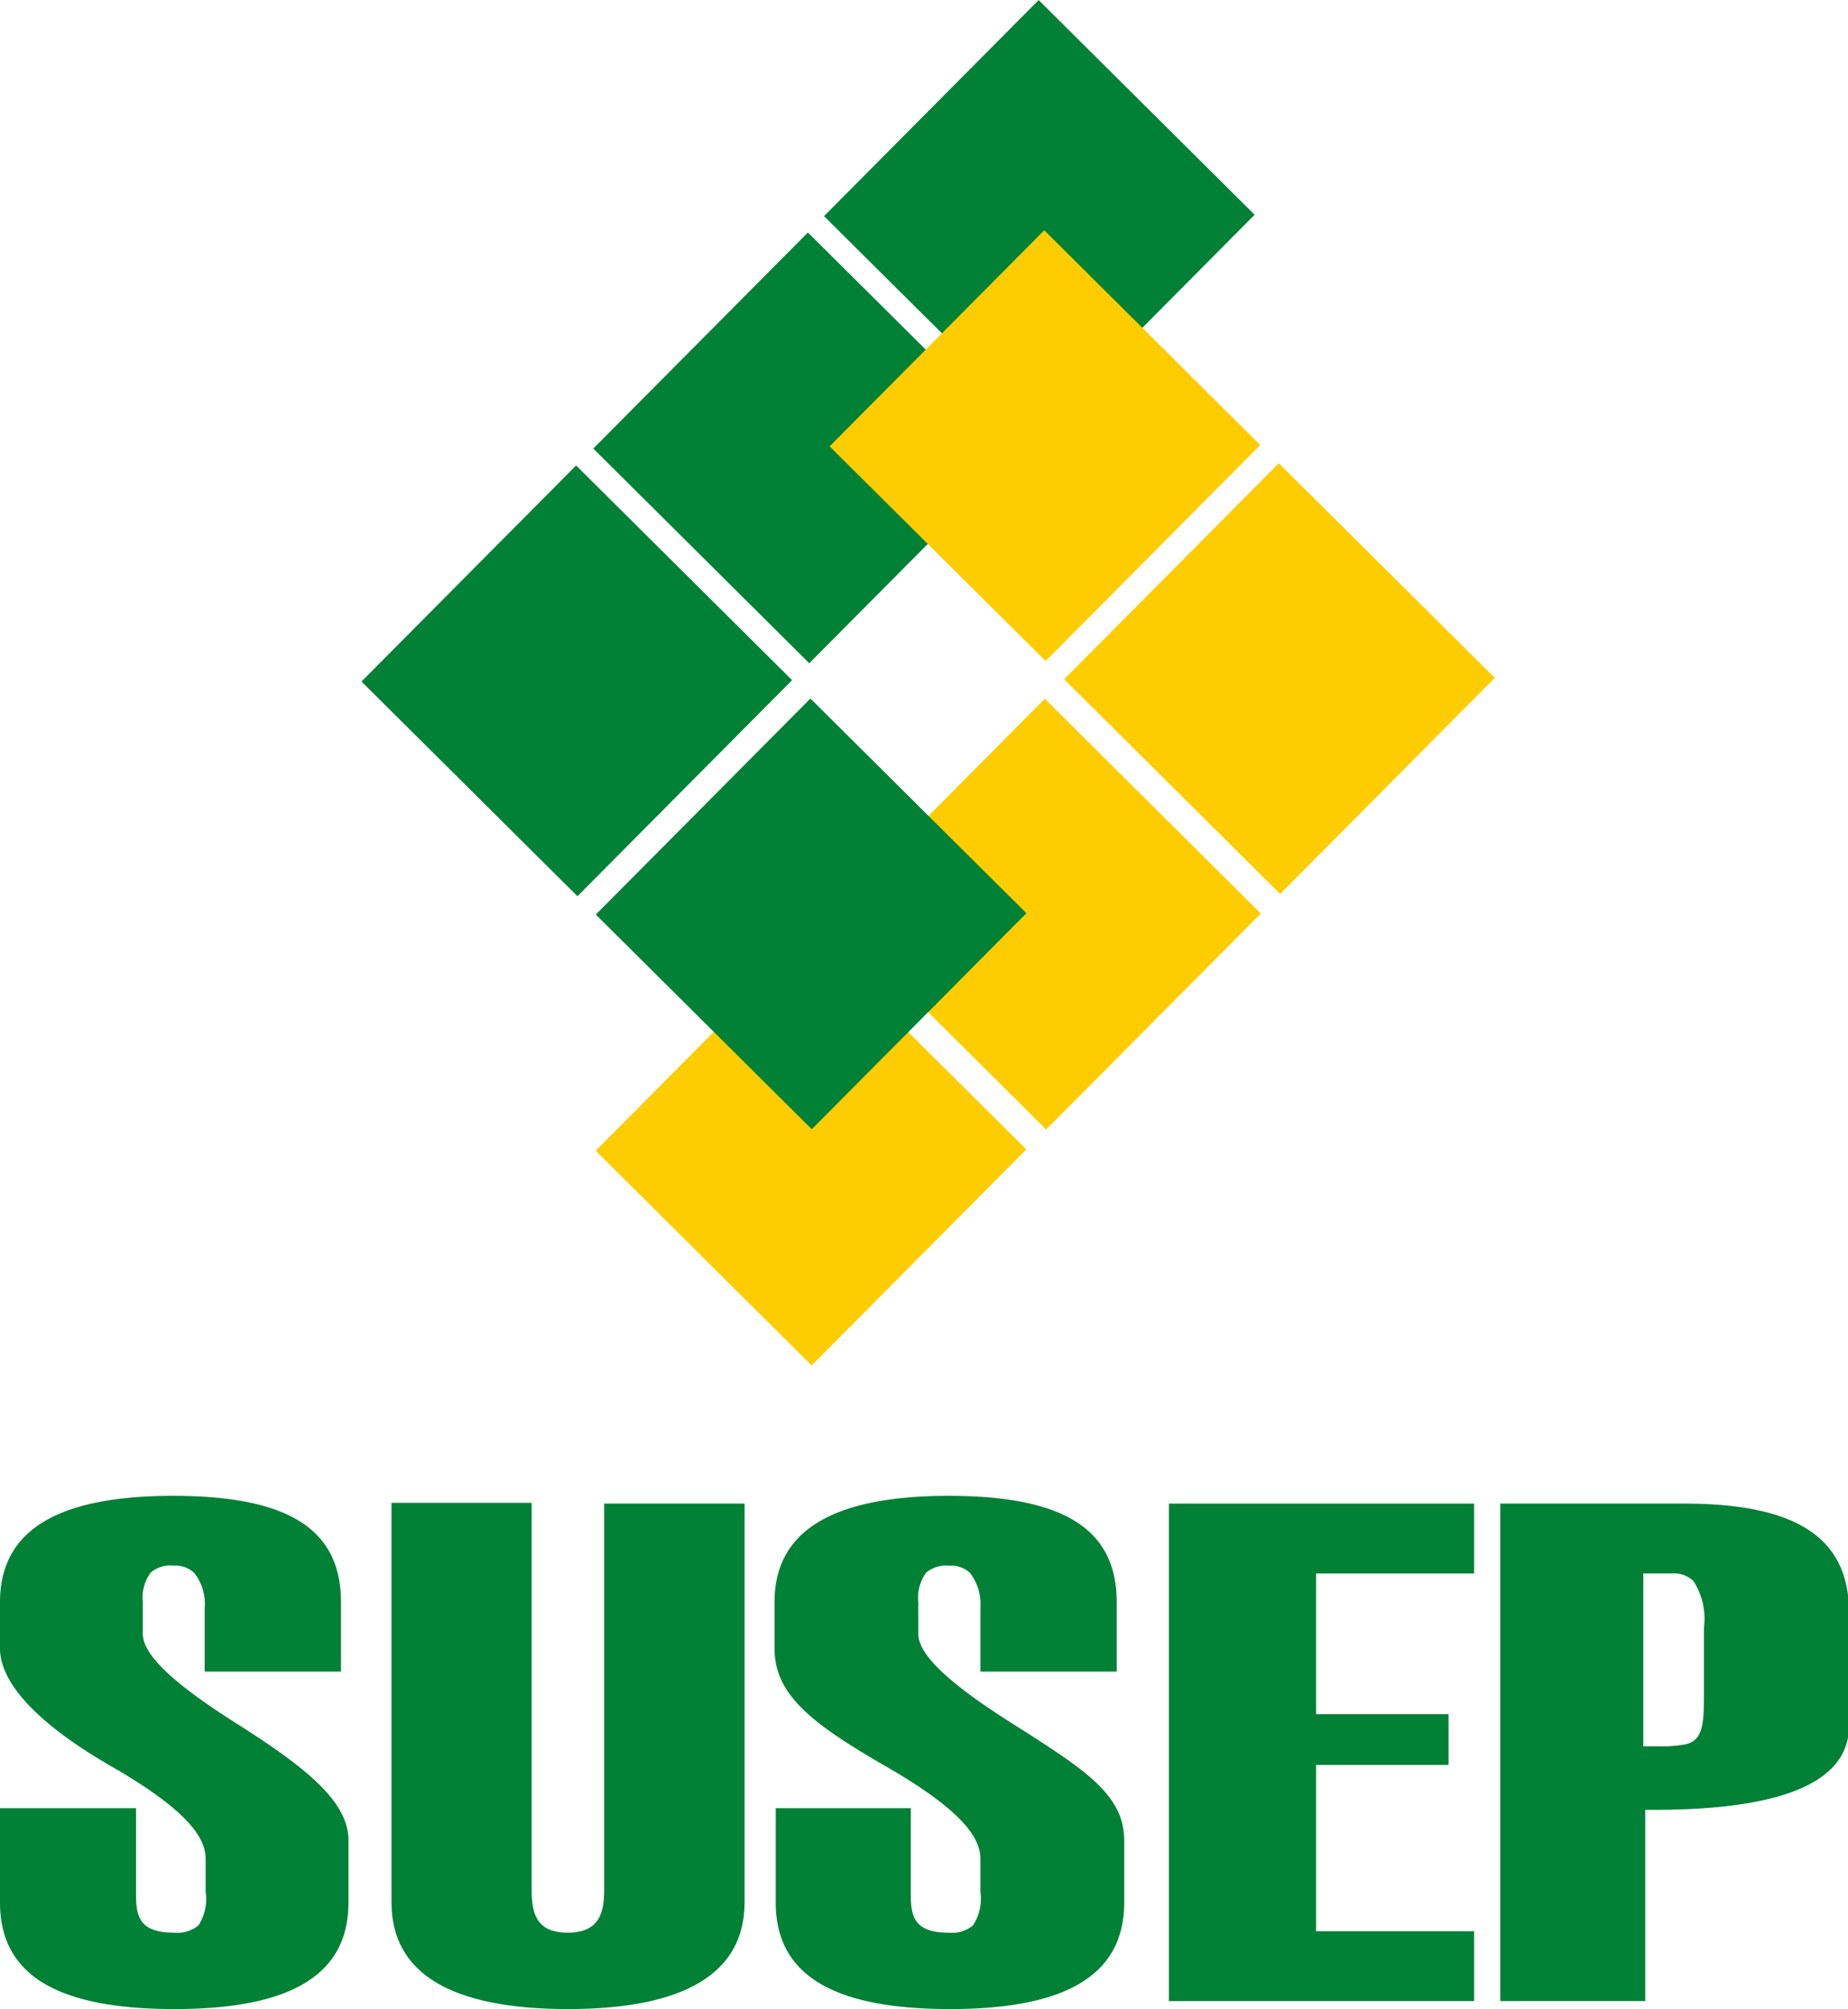 <svg xmlns="http://www.w3.org/2000/svg" viewBox="0 0 76.47 83.11"><defs><style>.cls-1{fill:#018136;}.cls-2{fill:#fdcd01;}</style></defs><g id="Camada_2" data-name="Camada 2"><g id="Camada_2-2" data-name="Camada 2"><path class="cls-1" d="M9.84,71.33c-2.68-1.69-3.93-2.88-3.93-3.74V66.28a1.74,1.74,0,0,1,.33-1.23,1.23,1.23,0,0,1,.94-.28h0a1.13,1.13,0,0,1,.85.29,2.07,2.07,0,0,1,.44,1.46v2.63h5.64V66.28c0-3-2.14-4.4-6.95-4.4S0,63.32,0,66.28v1.91c0,1.45,1.59,3.14,4.59,4.87,3.48,2,3.92,3.12,3.92,3.86v1.35a2,2,0,0,1-.3,1.38,1.38,1.38,0,0,1-1,.3c-1.32,0-1.58-.55-1.58-1.51V74.8H0v3.9c0,3,2.36,4.41,7.22,4.41s7.2-1.44,7.2-4.41V76.14C14.42,74.55,12.74,73.17,9.84,71.33Z"/><path class="cls-1" d="M41.94,71.33C39.26,69.64,38,68.45,38,67.59V66.28a1.74,1.74,0,0,1,.33-1.23,1.29,1.29,0,0,1,.95-.28h0a1.14,1.14,0,0,1,.85.29,2.11,2.11,0,0,1,.44,1.46v2.63h5.64V66.28c0-3-2.15-4.4-6.95-4.4s-7.21,1.44-7.21,4.4v1.91c0,1.89,1.48,3.08,4.59,4.87,3.48,2,3.93,3.12,3.93,3.86v1.35a2,2,0,0,1-.31,1.38,1.35,1.35,0,0,1-1,.3c-1.31,0-1.57-.55-1.57-1.51V74.8H32.1v3.9c0,3,2.37,4.41,7.22,4.41s7.2-1.44,7.2-4.41V76.14C46.52,74.24,44.9,73.21,41.94,71.33Z"/><path class="cls-1" d="M25,78.17c0,.93-.18,1.78-1.51,1.78S22,79.1,22,78.17v-16h-5.8V78.7c0,2.93,2.46,4.41,7.3,4.41s7.31-1.49,7.31-4.41V62.2H25Z"/><polygon class="cls-1" points="48.37 82.78 61 82.78 61 79.89 54.46 79.89 54.46 73.01 59.94 73.01 59.94 70.91 54.46 70.91 54.46 65.09 61 65.09 61 62.2 48.37 62.2 48.37 82.78"/><path class="cls-1" d="M69.73,62.2H62.08V82.78h6V74.87h.33c5.29,0,8-1.12,8.1-3.35V66.61C76.47,63.61,74.33,62.21,69.73,62.2ZM68,65.09H69.2a1.16,1.16,0,0,1,.87.31,2.86,2.86,0,0,1,.44,1.92V69.9c0,1.33,0,2.09-.77,2.26a5.56,5.56,0,0,1-1.18.08H68Z"/><rect class="cls-1" x="17.57" y="21.87" width="12.6" height="12.6" transform="translate(-12.94 25.24) rotate(-45.18)"/><rect class="cls-1" x="27.16" y="12.23" width="12.6" height="12.6" transform="translate(-3.27 29.2) rotate(-45.18)"/><rect class="cls-1" x="36.71" y="2.61" width="12.6" height="12.6" transform="translate(6.37 33.14) rotate(-45.18)"/><rect class="cls-2" x="46.64" y="21.78" width="12.6" height="12.6" transform="translate(-4.29 45.83) rotate(-45.18)"/><rect class="cls-2" x="36.94" y="12.14" width="12.6" height="12.6" transform="translate(-0.32 36.11) rotate(-45.18)"/><rect class="cls-2" x="36.96" y="31.51" width="12.6" height="12.6" transform="translate(-14.05 41.85) rotate(-45.18)"/><rect class="cls-2" x="27.26" y="41.27" width="12.6" height="12.6" transform="translate(-23.84 37.85) rotate(-45.18)"/><rect class="cls-1" x="27.26" y="31.51" width="12.6" height="12.6" transform="translate(36.41 -12.67) rotate(44.82)"/></g></g></svg>